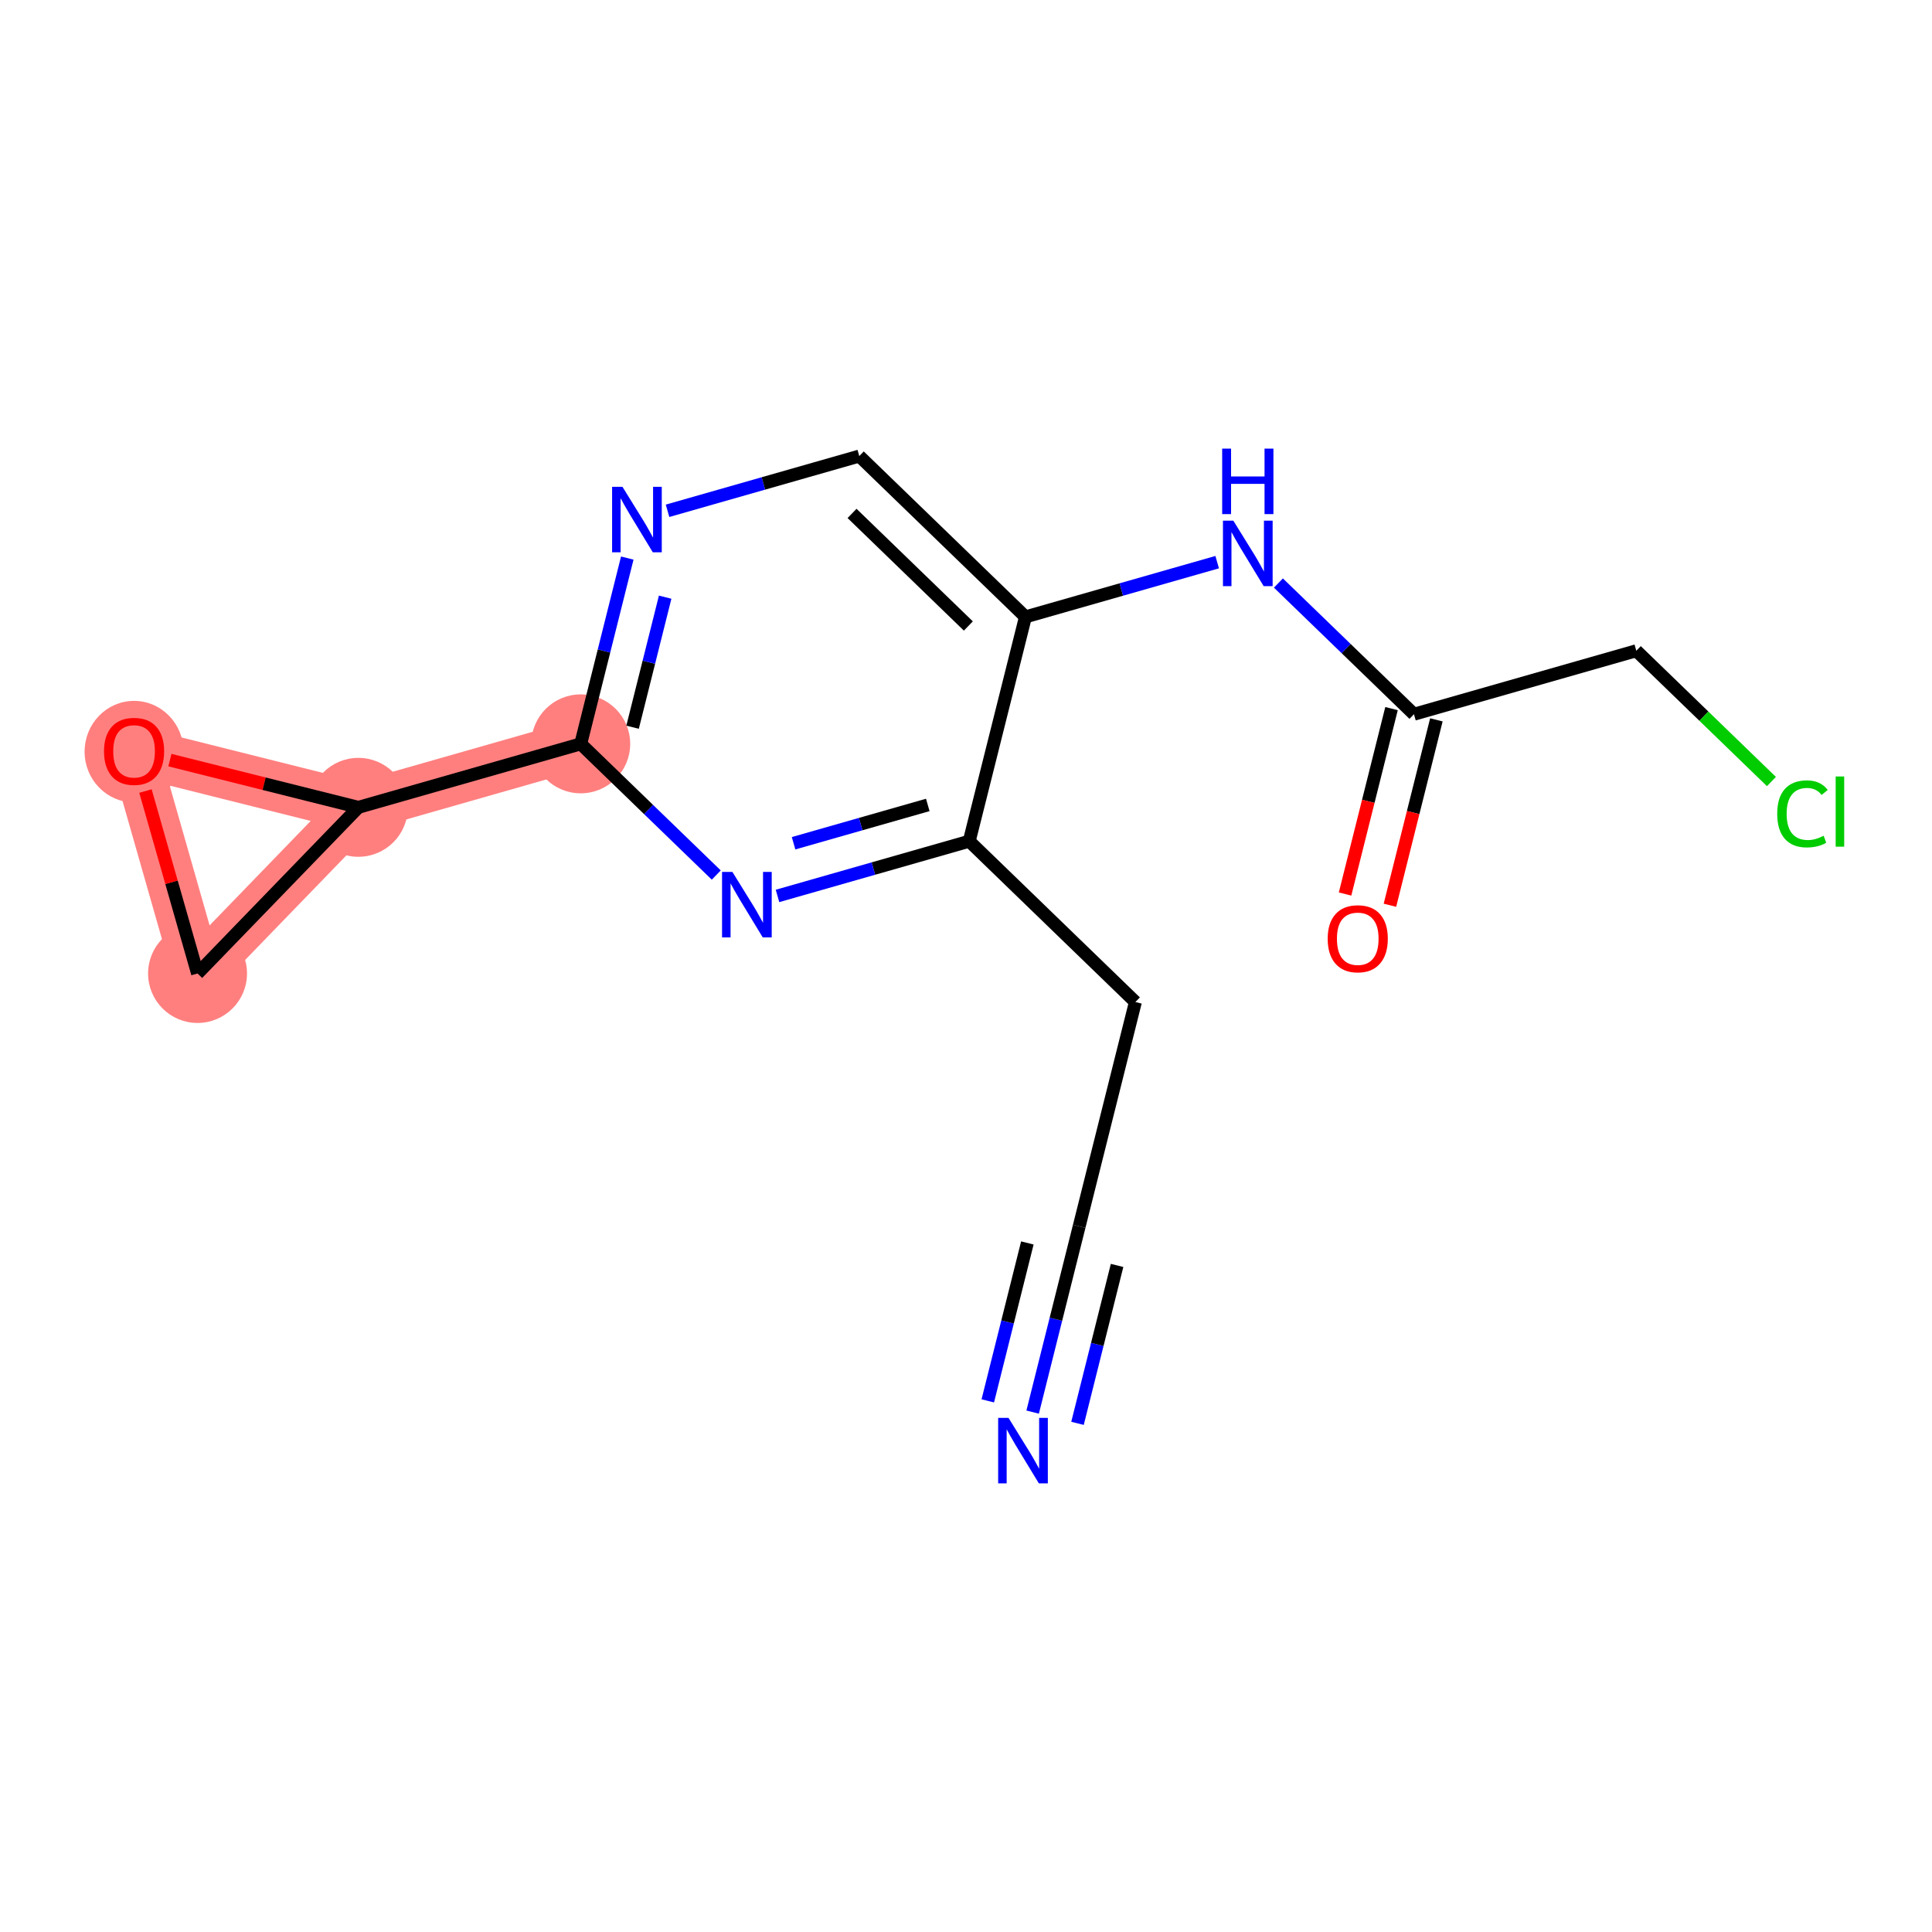 <?xml version='1.0' encoding='iso-8859-1'?>
<svg version='1.1' baseProfile='full'
              xmlns='http://www.w3.org/2000/svg'
                      xmlns:rdkit='http://www.rdkit.org/xml'
                      xmlns:xlink='http://www.w3.org/1999/xlink'
                  xml:space='preserve'
width='300px' height='300px' viewBox='0 0 300 300'>
<!-- END OF HEADER -->
<rect style='opacity:1.0;fill:#FFFFFF;stroke:none' width='300' height='300' x='0' y='0'> </rect>
<rect style='opacity:1.0;fill:#FFFFFF;stroke:none' width='300' height='300' x='0' y='0'> </rect>
<path d='M 90.175,115.505 L 55.648,125.362' style='fill:none;fill-rule:evenodd;stroke:#FF7F7F;stroke-width:7.7px;stroke-linecap:butt;stroke-linejoin:miter;stroke-opacity:1' />
<path d='M 55.648,125.362 L 30.675,151.163' style='fill:none;fill-rule:evenodd;stroke:#FF7F7F;stroke-width:7.7px;stroke-linecap:butt;stroke-linejoin:miter;stroke-opacity:1' />
<path d='M 55.648,125.362 L 20.818,116.636' style='fill:none;fill-rule:evenodd;stroke:#FF7F7F;stroke-width:7.7px;stroke-linecap:butt;stroke-linejoin:miter;stroke-opacity:1' />
<path d='M 30.675,151.163 L 20.818,116.636' style='fill:none;fill-rule:evenodd;stroke:#FF7F7F;stroke-width:7.7px;stroke-linecap:butt;stroke-linejoin:miter;stroke-opacity:1' />
<ellipse cx='90.175' cy='115.505' rx='7.181' ry='7.181'  style='fill:#FF7F7F;fill-rule:evenodd;stroke:#FF7F7F;stroke-width:1.0px;stroke-linecap:butt;stroke-linejoin:miter;stroke-opacity:1' />
<ellipse cx='55.648' cy='125.362' rx='7.181' ry='7.181'  style='fill:#FF7F7F;fill-rule:evenodd;stroke:#FF7F7F;stroke-width:1.0px;stroke-linecap:butt;stroke-linejoin:miter;stroke-opacity:1' />
<ellipse cx='30.675' cy='151.163' rx='7.181' ry='7.181'  style='fill:#FF7F7F;fill-rule:evenodd;stroke:#FF7F7F;stroke-width:1.0px;stroke-linecap:butt;stroke-linejoin:miter;stroke-opacity:1' />
<ellipse cx='20.818' cy='116.715' rx='7.181' ry='7.383'  style='fill:#FF7F7F;fill-rule:evenodd;stroke:#FF7F7F;stroke-width:1.0px;stroke-linecap:butt;stroke-linejoin:miter;stroke-opacity:1' />
<path class='bond-0 atom-0 atom-1' d='M 160.349,219.271 L 163.963,204.847' style='fill:none;fill-rule:evenodd;stroke:#0000FF;stroke-width:2.0px;stroke-linecap:butt;stroke-linejoin:miter;stroke-opacity:1' />
<path class='bond-0 atom-0 atom-1' d='M 163.963,204.847 L 167.577,190.423' style='fill:none;fill-rule:evenodd;stroke:#000000;stroke-width:2.0px;stroke-linecap:butt;stroke-linejoin:miter;stroke-opacity:1' />
<path class='bond-0 atom-0 atom-1' d='M 167.315,221.017 L 170.387,208.756' style='fill:none;fill-rule:evenodd;stroke:#0000FF;stroke-width:2.0px;stroke-linecap:butt;stroke-linejoin:miter;stroke-opacity:1' />
<path class='bond-0 atom-0 atom-1' d='M 170.387,208.756 L 173.459,196.496' style='fill:none;fill-rule:evenodd;stroke:#000000;stroke-width:2.0px;stroke-linecap:butt;stroke-linejoin:miter;stroke-opacity:1' />
<path class='bond-0 atom-0 atom-1' d='M 153.383,217.526 L 156.455,205.266' style='fill:none;fill-rule:evenodd;stroke:#0000FF;stroke-width:2.0px;stroke-linecap:butt;stroke-linejoin:miter;stroke-opacity:1' />
<path class='bond-0 atom-0 atom-1' d='M 156.455,205.266 L 159.527,193.005' style='fill:none;fill-rule:evenodd;stroke:#000000;stroke-width:2.0px;stroke-linecap:butt;stroke-linejoin:miter;stroke-opacity:1' />
<path class='bond-1 atom-1 atom-2' d='M 167.577,190.423 L 176.304,155.593' style='fill:none;fill-rule:evenodd;stroke:#000000;stroke-width:2.0px;stroke-linecap:butt;stroke-linejoin:miter;stroke-opacity:1' />
<path class='bond-2 atom-2 atom-3' d='M 176.304,155.593 L 150.503,130.62' style='fill:none;fill-rule:evenodd;stroke:#000000;stroke-width:2.0px;stroke-linecap:butt;stroke-linejoin:miter;stroke-opacity:1' />
<path class='bond-3 atom-3 atom-4' d='M 150.503,130.62 L 135.617,134.87' style='fill:none;fill-rule:evenodd;stroke:#000000;stroke-width:2.0px;stroke-linecap:butt;stroke-linejoin:miter;stroke-opacity:1' />
<path class='bond-3 atom-3 atom-4' d='M 135.617,134.87 L 120.73,139.12' style='fill:none;fill-rule:evenodd;stroke:#0000FF;stroke-width:2.0px;stroke-linecap:butt;stroke-linejoin:miter;stroke-opacity:1' />
<path class='bond-3 atom-3 atom-4' d='M 144.066,124.99 L 133.645,127.965' style='fill:none;fill-rule:evenodd;stroke:#000000;stroke-width:2.0px;stroke-linecap:butt;stroke-linejoin:miter;stroke-opacity:1' />
<path class='bond-3 atom-3 atom-4' d='M 133.645,127.965 L 123.225,130.94' style='fill:none;fill-rule:evenodd;stroke:#0000FF;stroke-width:2.0px;stroke-linecap:butt;stroke-linejoin:miter;stroke-opacity:1' />
<path class='bond-16 atom-11 atom-3' d='M 159.23,95.79 L 150.503,130.62' style='fill:none;fill-rule:evenodd;stroke:#000000;stroke-width:2.0px;stroke-linecap:butt;stroke-linejoin:miter;stroke-opacity:1' />
<path class='bond-4 atom-4 atom-5' d='M 111.222,135.876 L 100.699,125.69' style='fill:none;fill-rule:evenodd;stroke:#0000FF;stroke-width:2.0px;stroke-linecap:butt;stroke-linejoin:miter;stroke-opacity:1' />
<path class='bond-4 atom-4 atom-5' d='M 100.699,125.69 L 90.175,115.505' style='fill:none;fill-rule:evenodd;stroke:#000000;stroke-width:2.0px;stroke-linecap:butt;stroke-linejoin:miter;stroke-opacity:1' />
<path class='bond-5 atom-5 atom-6' d='M 90.175,115.505 L 55.648,125.362' style='fill:none;fill-rule:evenodd;stroke:#000000;stroke-width:2.0px;stroke-linecap:butt;stroke-linejoin:miter;stroke-opacity:1' />
<path class='bond-8 atom-5 atom-9' d='M 90.175,115.505 L 93.789,101.081' style='fill:none;fill-rule:evenodd;stroke:#000000;stroke-width:2.0px;stroke-linecap:butt;stroke-linejoin:miter;stroke-opacity:1' />
<path class='bond-8 atom-5 atom-9' d='M 93.789,101.081 L 97.403,86.657' style='fill:none;fill-rule:evenodd;stroke:#0000FF;stroke-width:2.0px;stroke-linecap:butt;stroke-linejoin:miter;stroke-opacity:1' />
<path class='bond-8 atom-5 atom-9' d='M 98.226,112.923 L 100.756,102.826' style='fill:none;fill-rule:evenodd;stroke:#000000;stroke-width:2.0px;stroke-linecap:butt;stroke-linejoin:miter;stroke-opacity:1' />
<path class='bond-8 atom-5 atom-9' d='M 100.756,102.826 L 103.285,92.729' style='fill:none;fill-rule:evenodd;stroke:#0000FF;stroke-width:2.0px;stroke-linecap:butt;stroke-linejoin:miter;stroke-opacity:1' />
<path class='bond-6 atom-6 atom-7' d='M 55.648,125.362 L 30.675,151.163' style='fill:none;fill-rule:evenodd;stroke:#000000;stroke-width:2.0px;stroke-linecap:butt;stroke-linejoin:miter;stroke-opacity:1' />
<path class='bond-17 atom-8 atom-6' d='M 26.383,118.03 L 41.016,121.696' style='fill:none;fill-rule:evenodd;stroke:#FF0000;stroke-width:2.0px;stroke-linecap:butt;stroke-linejoin:miter;stroke-opacity:1' />
<path class='bond-17 atom-8 atom-6' d='M 41.016,121.696 L 55.648,125.362' style='fill:none;fill-rule:evenodd;stroke:#000000;stroke-width:2.0px;stroke-linecap:butt;stroke-linejoin:miter;stroke-opacity:1' />
<path class='bond-7 atom-7 atom-8' d='M 30.675,151.163 L 26.631,136.998' style='fill:none;fill-rule:evenodd;stroke:#000000;stroke-width:2.0px;stroke-linecap:butt;stroke-linejoin:miter;stroke-opacity:1' />
<path class='bond-7 atom-7 atom-8' d='M 26.631,136.998 L 22.587,122.833' style='fill:none;fill-rule:evenodd;stroke:#FF0000;stroke-width:2.0px;stroke-linecap:butt;stroke-linejoin:miter;stroke-opacity:1' />
<path class='bond-9 atom-9 atom-10' d='M 103.656,79.317 L 118.543,75.067' style='fill:none;fill-rule:evenodd;stroke:#0000FF;stroke-width:2.0px;stroke-linecap:butt;stroke-linejoin:miter;stroke-opacity:1' />
<path class='bond-9 atom-9 atom-10' d='M 118.543,75.067 L 133.43,70.817' style='fill:none;fill-rule:evenodd;stroke:#000000;stroke-width:2.0px;stroke-linecap:butt;stroke-linejoin:miter;stroke-opacity:1' />
<path class='bond-10 atom-10 atom-11' d='M 133.43,70.817 L 159.23,95.79' style='fill:none;fill-rule:evenodd;stroke:#000000;stroke-width:2.0px;stroke-linecap:butt;stroke-linejoin:miter;stroke-opacity:1' />
<path class='bond-10 atom-10 atom-11' d='M 132.305,79.723 L 150.366,97.204' style='fill:none;fill-rule:evenodd;stroke:#000000;stroke-width:2.0px;stroke-linecap:butt;stroke-linejoin:miter;stroke-opacity:1' />
<path class='bond-11 atom-11 atom-12' d='M 159.23,95.79 L 174.117,91.54' style='fill:none;fill-rule:evenodd;stroke:#000000;stroke-width:2.0px;stroke-linecap:butt;stroke-linejoin:miter;stroke-opacity:1' />
<path class='bond-11 atom-11 atom-12' d='M 174.117,91.54 L 189.003,87.29' style='fill:none;fill-rule:evenodd;stroke:#0000FF;stroke-width:2.0px;stroke-linecap:butt;stroke-linejoin:miter;stroke-opacity:1' />
<path class='bond-12 atom-12 atom-13' d='M 198.512,90.534 L 209.035,100.719' style='fill:none;fill-rule:evenodd;stroke:#0000FF;stroke-width:2.0px;stroke-linecap:butt;stroke-linejoin:miter;stroke-opacity:1' />
<path class='bond-12 atom-12 atom-13' d='M 209.035,100.719 L 219.558,110.905' style='fill:none;fill-rule:evenodd;stroke:#000000;stroke-width:2.0px;stroke-linecap:butt;stroke-linejoin:miter;stroke-opacity:1' />
<path class='bond-13 atom-13 atom-14' d='M 216.075,110.032 L 212.468,124.428' style='fill:none;fill-rule:evenodd;stroke:#000000;stroke-width:2.0px;stroke-linecap:butt;stroke-linejoin:miter;stroke-opacity:1' />
<path class='bond-13 atom-13 atom-14' d='M 212.468,124.428 L 208.861,138.823' style='fill:none;fill-rule:evenodd;stroke:#FF0000;stroke-width:2.0px;stroke-linecap:butt;stroke-linejoin:miter;stroke-opacity:1' />
<path class='bond-13 atom-13 atom-14' d='M 223.041,111.778 L 219.434,126.173' style='fill:none;fill-rule:evenodd;stroke:#000000;stroke-width:2.0px;stroke-linecap:butt;stroke-linejoin:miter;stroke-opacity:1' />
<path class='bond-13 atom-13 atom-14' d='M 219.434,126.173 L 215.828,140.568' style='fill:none;fill-rule:evenodd;stroke:#FF0000;stroke-width:2.0px;stroke-linecap:butt;stroke-linejoin:miter;stroke-opacity:1' />
<path class='bond-14 atom-13 atom-15' d='M 219.558,110.905 L 254.085,101.047' style='fill:none;fill-rule:evenodd;stroke:#000000;stroke-width:2.0px;stroke-linecap:butt;stroke-linejoin:miter;stroke-opacity:1' />
<path class='bond-15 atom-15 atom-16' d='M 254.085,101.047 L 264.576,111.202' style='fill:none;fill-rule:evenodd;stroke:#000000;stroke-width:2.0px;stroke-linecap:butt;stroke-linejoin:miter;stroke-opacity:1' />
<path class='bond-15 atom-15 atom-16' d='M 264.576,111.202 L 275.067,121.356' style='fill:none;fill-rule:evenodd;stroke:#00CC00;stroke-width:2.0px;stroke-linecap:butt;stroke-linejoin:miter;stroke-opacity:1' />
<path  class='atom-0' d='M 156.603 220.169
L 159.935 225.555
Q 160.265 226.087, 160.797 227.049
Q 161.328 228.011, 161.357 228.069
L 161.357 220.169
L 162.707 220.169
L 162.707 230.338
L 161.314 230.338
L 157.737 224.449
Q 157.321 223.76, 156.876 222.97
Q 156.445 222.18, 156.315 221.936
L 156.315 230.338
L 154.994 230.338
L 154.994 220.169
L 156.603 220.169
' fill='#0000FF'/>
<path  class='atom-4' d='M 113.728 135.393
L 117.06 140.779
Q 117.391 141.311, 117.922 142.273
Q 118.454 143.235, 118.482 143.293
L 118.482 135.393
L 119.832 135.393
L 119.832 145.562
L 118.439 145.562
L 114.863 139.673
Q 114.446 138.984, 114.001 138.194
Q 113.57 137.404, 113.441 137.16
L 113.441 145.562
L 112.12 145.562
L 112.12 135.393
L 113.728 135.393
' fill='#0000FF'/>
<path  class='atom-8' d='M 16.15 116.664
Q 16.15 114.223, 17.356 112.858
Q 18.563 111.494, 20.818 111.494
Q 23.073 111.494, 24.279 112.858
Q 25.486 114.223, 25.486 116.664
Q 25.486 119.135, 24.265 120.542
Q 23.044 121.936, 20.818 121.936
Q 18.577 121.936, 17.356 120.542
Q 16.15 119.149, 16.15 116.664
M 20.818 120.786
Q 22.369 120.786, 23.202 119.752
Q 24.049 118.704, 24.049 116.664
Q 24.049 114.668, 23.202 113.663
Q 22.369 112.643, 20.818 112.643
Q 19.267 112.643, 18.419 113.648
Q 17.586 114.654, 17.586 116.664
Q 17.586 118.718, 18.419 119.752
Q 19.267 120.786, 20.818 120.786
' fill='#FF0000'/>
<path  class='atom-9' d='M 96.654 75.59
L 99.987 80.976
Q 100.317 81.508, 100.848 82.47
Q 101.38 83.432, 101.409 83.49
L 101.409 75.59
L 102.759 75.59
L 102.759 85.759
L 101.365 85.759
L 97.789 79.87
Q 97.373 79.181, 96.927 78.391
Q 96.496 77.601, 96.367 77.357
L 96.367 85.759
L 95.046 85.759
L 95.046 75.59
L 96.654 75.59
' fill='#0000FF'/>
<path  class='atom-12' d='M 191.51 80.848
L 194.842 86.234
Q 195.172 86.765, 195.704 87.728
Q 196.235 88.69, 196.264 88.747
L 196.264 80.848
L 197.614 80.848
L 197.614 91.017
L 196.221 91.017
L 192.644 85.128
Q 192.228 84.438, 191.783 83.648
Q 191.352 82.859, 191.222 82.614
L 191.222 91.017
L 189.901 91.017
L 189.901 80.848
L 191.51 80.848
' fill='#0000FF'/>
<path  class='atom-12' d='M 189.779 69.662
L 191.158 69.662
L 191.158 73.985
L 196.357 73.985
L 196.357 69.662
L 197.736 69.662
L 197.736 79.831
L 196.357 79.831
L 196.357 75.134
L 191.158 75.134
L 191.158 79.831
L 189.779 79.831
L 189.779 69.662
' fill='#0000FF'/>
<path  class='atom-14' d='M 206.163 145.764
Q 206.163 143.322, 207.37 141.958
Q 208.576 140.593, 210.831 140.593
Q 213.086 140.593, 214.293 141.958
Q 215.499 143.322, 215.499 145.764
Q 215.499 148.234, 214.278 149.642
Q 213.058 151.035, 210.831 151.035
Q 208.591 151.035, 207.37 149.642
Q 206.163 148.249, 206.163 145.764
M 210.831 149.886
Q 212.382 149.886, 213.216 148.852
Q 214.063 147.804, 214.063 145.764
Q 214.063 143.768, 213.216 142.762
Q 212.382 141.742, 210.831 141.742
Q 209.28 141.742, 208.433 142.748
Q 207.6 143.753, 207.6 145.764
Q 207.6 147.818, 208.433 148.852
Q 209.28 149.886, 210.831 149.886
' fill='#FF0000'/>
<path  class='atom-16' d='M 275.965 126.372
Q 275.965 123.844, 277.143 122.523
Q 278.335 121.187, 280.59 121.187
Q 282.687 121.187, 283.807 122.666
L 282.859 123.442
Q 282.04 122.365, 280.59 122.365
Q 279.053 122.365, 278.234 123.399
Q 277.43 124.419, 277.43 126.372
Q 277.43 128.383, 278.263 129.417
Q 279.11 130.451, 280.748 130.451
Q 281.868 130.451, 283.175 129.776
L 283.577 130.853
Q 283.046 131.198, 282.242 131.399
Q 281.437 131.6, 280.547 131.6
Q 278.335 131.6, 277.143 130.25
Q 275.965 128.9, 275.965 126.372
' fill='#00CC00'/>
<path  class='atom-16' d='M 285.042 120.57
L 286.364 120.57
L 286.364 131.471
L 285.042 131.471
L 285.042 120.57
' fill='#00CC00'/>
</svg>
